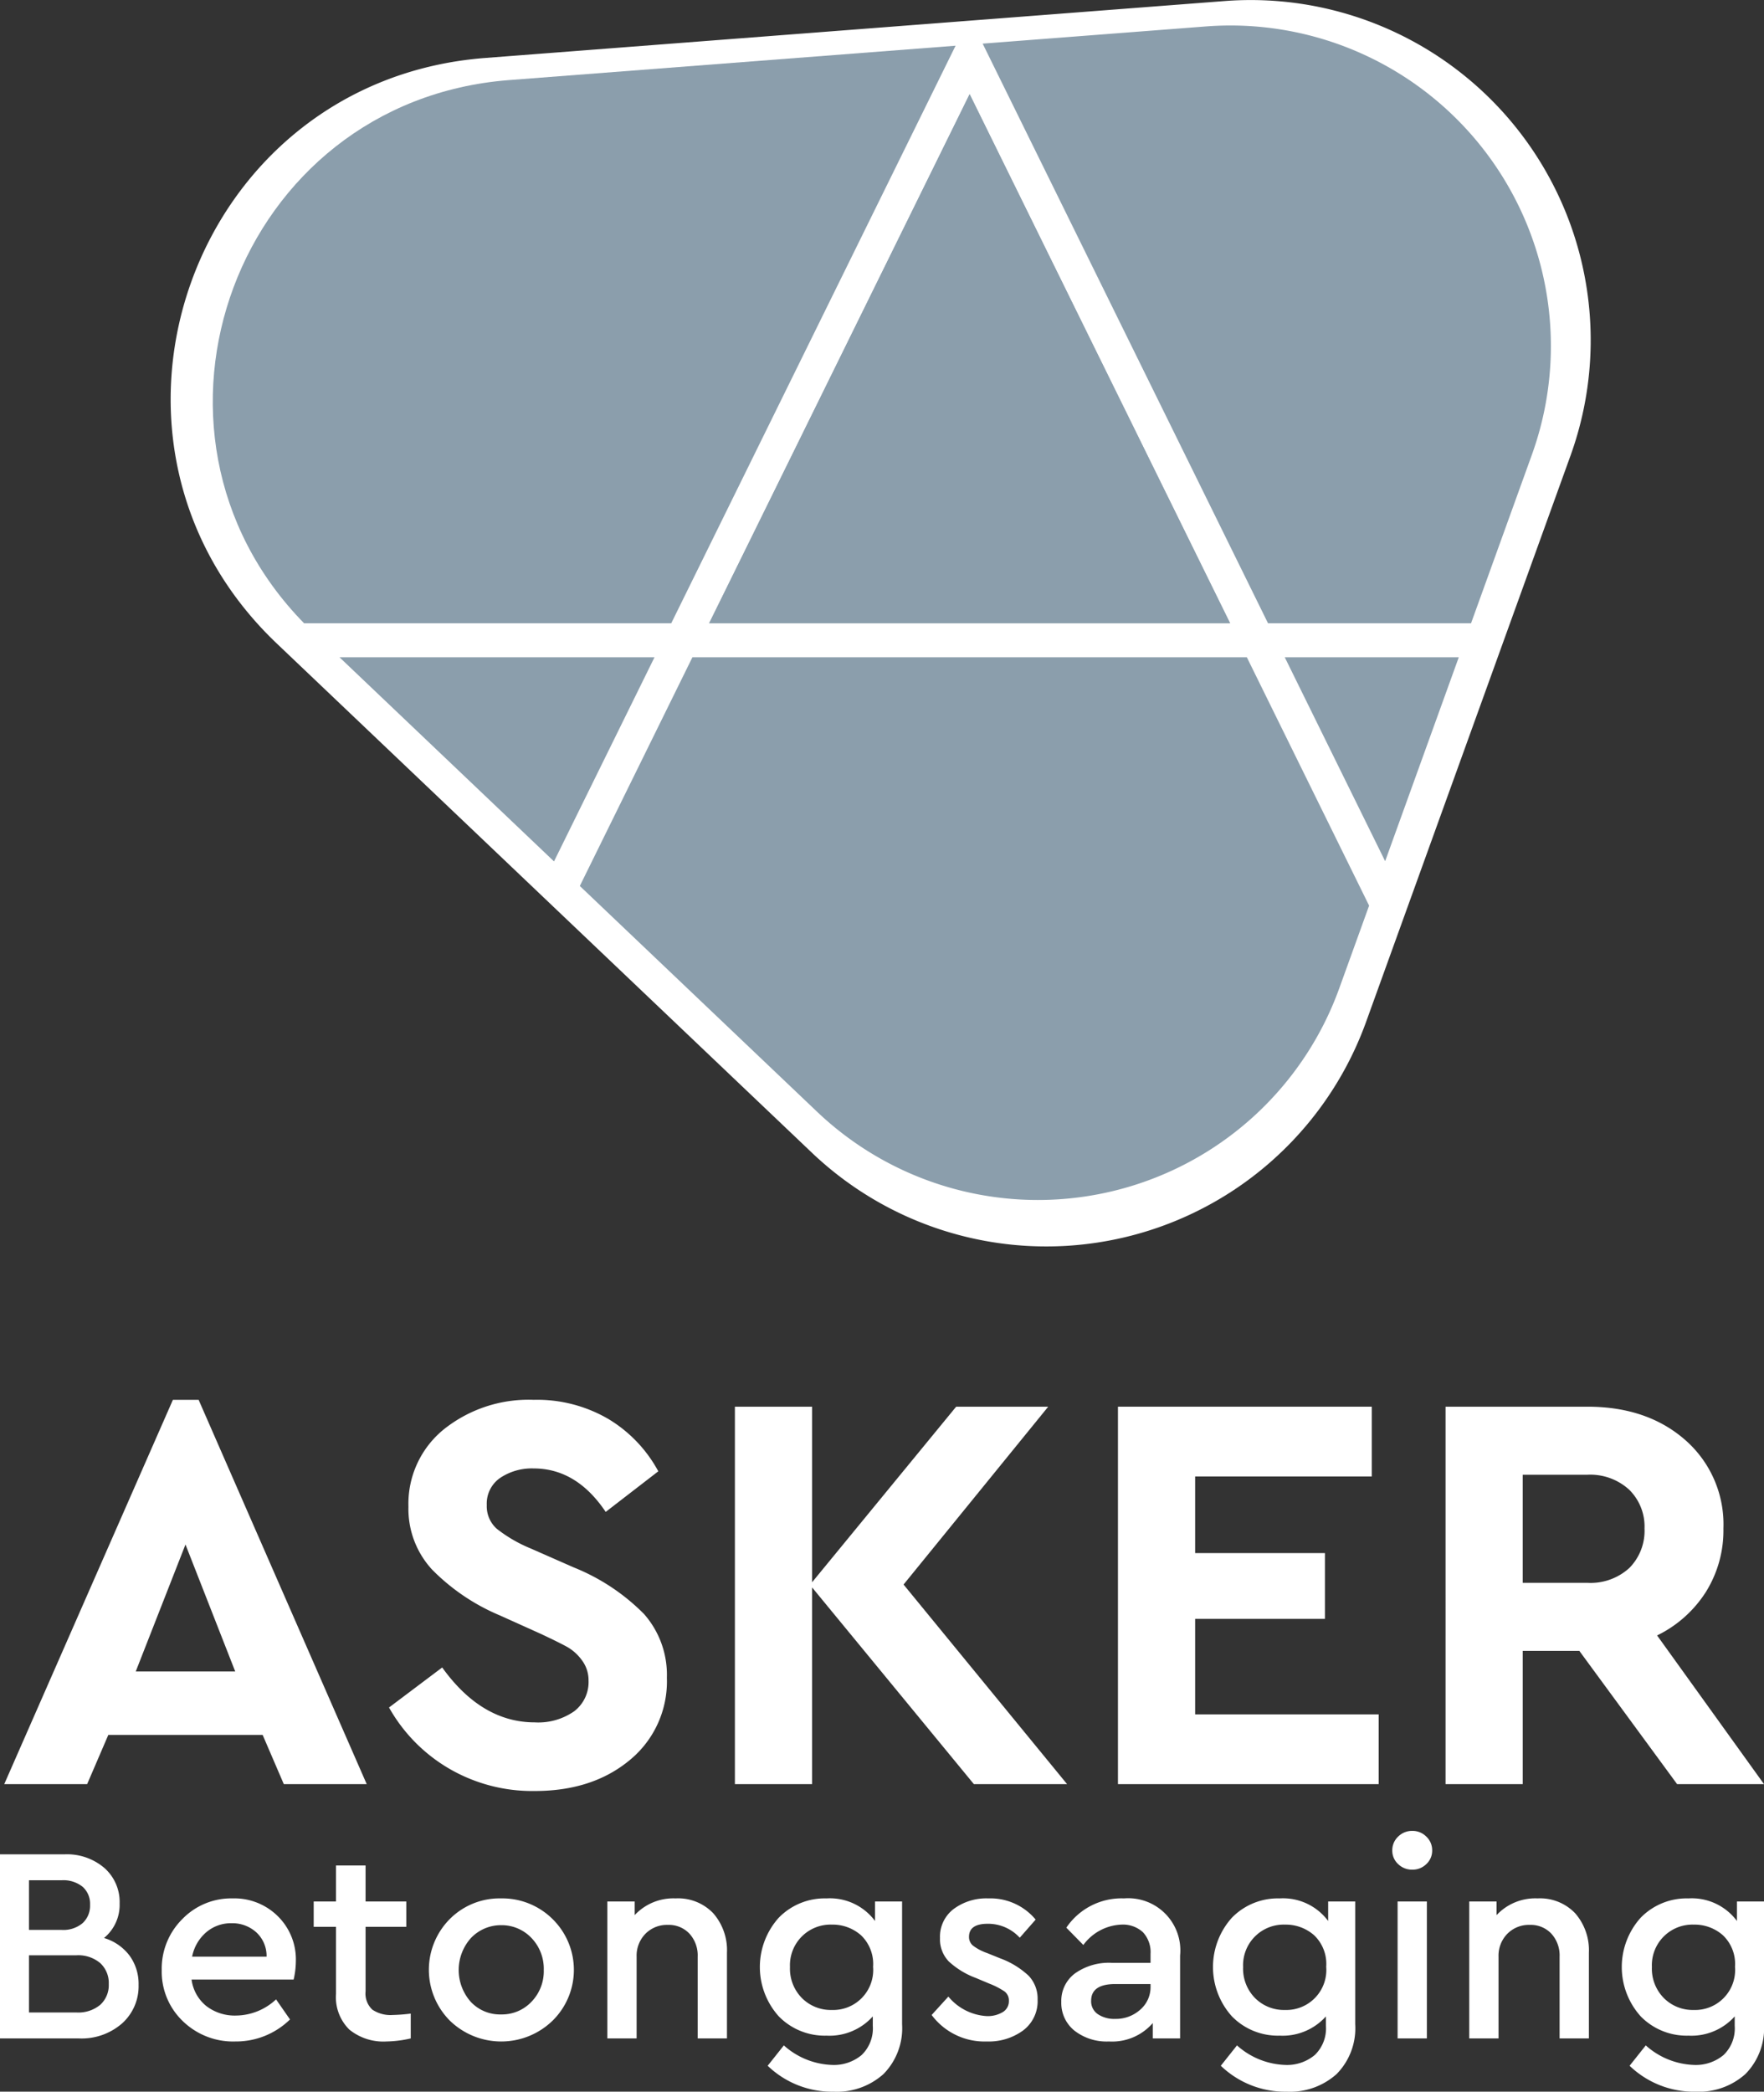 <svg xmlns="http://www.w3.org/2000/svg" viewBox="0 0 226.806 268.862">
  <rect x="0" y="0" width="226.806" height="268.862" fill="#333333" stroke="none"/>
  <g id="Layer_2" data-name="Layer 2">
    <g id="Layer_1-2" data-name="Layer 1">
      <g>
        <path d="M157.449.135,62.372,7.452C24.617,10.357,8.158,56.619,35.592,82.719l68.799,65.451A43.72,43.72,0,0,0,175.647,131.344l26.278-72.769A43.72,43.72,0,0,0,157.449.135Z" style="fill: #fff"/>
        <g>
          <g>
            <g>
              <path d="M36.491,229.329l-2.72-6.322H13.924l-2.72,6.322H.545l21.685-49.398h3.308L47.15,229.329ZM30.243,214.847l-6.395-16.319-6.395,16.319Z" style="fill: #fff"/>
              <path d="M68.615,179.931a18.152,18.152,0,0,1,9.667,2.499,17.565,17.565,0,0,1,6.358,6.689l-6.763,5.219q-3.749-5.585-9.262-5.587a7.3,7.3,0,0,0-4.301,1.213,4.006,4.006,0,0,0-1.727,3.492,3.868,3.868,0,0,0,1.287,3.051,18.283,18.283,0,0,0,4.374,2.536l5.513,2.426a26.681,26.681,0,0,1,9.042,5.991,11.81,11.81,0,0,1,2.94,8.196,13.066,13.066,0,0,1-4.778,10.585q-4.779,3.969-12.202,3.97a21.238,21.238,0,0,1-11.063-2.904,21.013,21.013,0,0,1-7.682-7.829l6.837-5.145q5.072,7.057,11.908,7.057a8.059,8.059,0,0,0,5.072-1.433,4.718,4.718,0,0,0,1.837-3.933,4.275,4.275,0,0,0-.845-2.61,6.051,6.051,0,0,0-1.912-1.727q-1.066-.587-3.418-1.69l-5.219-2.352a26.747,26.747,0,0,1-8.711-5.881,11.487,11.487,0,0,1-3.051-8.086,12.316,12.316,0,0,1,4.557-9.96A17.456,17.456,0,0,1,68.615,179.931Z" style="fill: #fff"/>
              <path d="M137.199,229.329H125.216l-20.803-25.287v25.287H94.49V180.813h9.924V203.38l18.524-22.567H134.773l-18.598,22.861Z" style="fill: #fff"/>
              <path d="M176.379,180.813v8.968h-22.714v9.85h16.687v8.453h-16.687v12.276h23.597v8.968H143.741V180.813Z" style="fill: #fff"/>
              <path d="M226.806,229.329H215.633l-12.57-17.128h-7.277v17.128h-9.924V180.813h18.23q7.719,0,12.607,4.3a14.39,14.39,0,0,1,4.888,11.357,14.895,14.895,0,0,1-2.279,8.196,15.439,15.439,0,0,1-6.248,5.55Zm-31.021-39.769v13.893h8.307a7.384,7.384,0,0,0,5.403-1.911,6.786,6.786,0,0,0,1.948-5.072,6.626,6.626,0,0,0-1.985-4.999,7.413,7.413,0,0,0-5.366-1.911Z" style="fill: #fff"/>
            </g>
            <g>
              <path d="M13.373,249.107a6.366,6.366,0,0,1,3.28,2.259,6.162,6.162,0,0,1,1.165,3.765,6.409,6.409,0,0,1-2.115,4.948,7.909,7.909,0,0,1-5.557,1.936H0v-23.663H8.282a7.406,7.406,0,0,1,5.145,1.756,5.84,5.84,0,0,1,1.954,4.553A5.518,5.518,0,0,1,13.373,249.107ZM7.924,241.685h-4.195v6.382H7.924a3.841,3.841,0,0,0,2.707-.879,3.045,3.045,0,0,0,.95-2.348,2.933,2.933,0,0,0-.95-2.312A3.951,3.951,0,0,0,7.924,241.685Zm1.9,16.995a4.416,4.416,0,0,0,3.066-.986,3.417,3.417,0,0,0,1.094-2.671,3.475,3.475,0,0,0-1.094-2.689,4.37,4.37,0,0,0-3.066-1.004H3.729v7.35Z" style="fill: #fff"/>
              <path d="M38.04,252.083a10.648,10.648,0,0,1-.287,2.366H24.631a5.233,5.233,0,0,0,1.9,3.406,5.989,5.989,0,0,0,3.836,1.219,7.625,7.625,0,0,0,5.127-2.079l1.793,2.581a9.935,9.935,0,0,1-7.027,2.832,9.286,9.286,0,0,1-6.776-2.635A8.791,8.791,0,0,1,20.795,253.23a8.96,8.96,0,0,1,2.635-6.543,8.739,8.739,0,0,1,6.472-2.671,7.933,7.933,0,0,1,5.826,2.295A7.796,7.796,0,0,1,38.04,252.083Zm-8.282-4.876a4.874,4.874,0,0,0-3.245,1.165,5.5,5.5,0,0,0-1.811,3.137h9.573a4.128,4.128,0,0,0-1.327-3.137A4.589,4.589,0,0,0,29.758,247.207Z" style="fill: #fff"/>
              <path d="M50.481,259.002a21.837,21.837,0,0,0,2.33-.179v3.191a14.806,14.806,0,0,1-3.119.394,6.945,6.945,0,0,1-4.769-1.524,5.834,5.834,0,0,1-1.721-4.607v-8.605h-2.868V244.41h2.868v-4.625h3.801V244.41H52.238v3.263h-5.234V255.955a2.823,2.823,0,0,0,.878,2.367A4.19,4.19,0,0,0,50.481,259.002Z" style="fill: #fff"/>
              <path d="M64.428,244.016a9.172,9.172,0,0,1,6.615,2.653,9.155,9.155,0,0,1,0,13.069,9.482,9.482,0,0,1-13.212-.018,9.261,9.261,0,0,1,0-13.05A9.032,9.032,0,0,1,64.428,244.016Zm.036,3.442a5.324,5.324,0,0,0-3.927,1.667,6.162,6.162,0,0,0-.018,8.175,5.145,5.145,0,0,0,3.909,1.631,5.218,5.218,0,0,0,3.908-1.631A5.621,5.621,0,0,0,69.914,253.23a5.705,5.705,0,0,0-1.56-4.105A5.28,5.28,0,0,0,64.464,247.458Z" style="fill: #fff"/>
              <path d="M86.872,244.016a6.237,6.237,0,0,1,4.84,1.918,7.221,7.221,0,0,1,1.757,5.074v11.007H89.705V251.509a4.156,4.156,0,0,0-1.058-2.958,3.631,3.631,0,0,0-2.779-1.129,3.877,3.877,0,0,0-2.886,1.147,4.017,4.017,0,0,0-1.129,2.94v10.505h-3.764V244.41h3.513V246.167A6.802,6.802,0,0,1,86.872,244.016Z" style="fill: #fff"/>
              <path d="M112.507,244.41h3.478v15.776a8.384,8.384,0,0,1-2.402,6.418,8.99,8.99,0,0,1-6.418,2.259,11.932,11.932,0,0,1-8.461-3.335l2.079-2.617a9.78,9.78,0,0,0,6.167,2.51,5.569,5.569,0,0,0,3.836-1.273,4.747,4.747,0,0,0,1.434-3.746v-1.219a7.471,7.471,0,0,1-5.952,2.474,8.249,8.249,0,0,1-6.131-2.474,9.477,9.477,0,0,1,0-12.692,8.249,8.249,0,0,1,6.131-2.474,7.228,7.228,0,0,1,6.239,2.904ZM106.95,258.357a5.143,5.143,0,0,0,5.307-5.557,5.094,5.094,0,0,0-1.56-4.052,5.505,5.505,0,0,0-3.747-1.362,5.216,5.216,0,0,0-5.378,5.45,5.369,5.369,0,0,0,1.542,3.998A5.236,5.236,0,0,0,106.95,258.357Z" style="fill: #fff"/>
              <path d="M127.063,244.016a7.57,7.57,0,0,1,6.095,2.725l-2.044,2.33a5.515,5.515,0,0,0-4.123-1.793q-2.402,0-2.402,1.685a1.427,1.427,0,0,0,.52,1.129,6.561,6.561,0,0,0,1.811.95l1.685.681a10.775,10.775,0,0,1,3.657,2.241,4.258,4.258,0,0,1,1.147,3.066,4.69,4.69,0,0,1-1.864,3.962,7.48,7.48,0,0,1-4.661,1.416,8.476,8.476,0,0,1-7.099-3.406l2.151-2.366a6.918,6.918,0,0,0,4.948,2.51,3.768,3.768,0,0,0,2.026-.502,1.625,1.625,0,0,0,.806-1.47,1.418,1.418,0,0,0-.592-1.219,9.778,9.778,0,0,0-1.882-.968l-1.793-.753a10.506,10.506,0,0,1-3.46-2.115,4.109,4.109,0,0,1-1.129-3.012,4.463,4.463,0,0,1,1.757-3.729A7.04,7.04,0,0,1,127.063,244.016Z" style="fill: #fff"/>
              <path d="M144.524,244.016a6.703,6.703,0,0,1,7.206,7.35v10.648H148.216v-1.972a6.915,6.915,0,0,1-5.629,2.366,6.737,6.737,0,0,1-4.446-1.398,4.56,4.56,0,0,1-1.685-3.693,4.391,4.391,0,0,1,1.757-3.657A7.525,7.525,0,0,1,142.946,252.298h4.984v-1.147a3.744,3.744,0,0,0-.986-2.796,3.799,3.799,0,0,0-2.778-.968,6.383,6.383,0,0,0-4.876,2.617l-2.187-2.223A8.565,8.565,0,0,1,144.524,244.016Zm-1.147,15.489a4.678,4.678,0,0,0,3.227-1.183,3.819,3.819,0,0,0,1.327-2.976v-.322H143.412q-3.119,0-3.119,2.151a1.985,1.985,0,0,0,.861,1.721A3.754,3.754,0,0,0,143.376,259.505Z" style="fill: #fff"/>
              <path d="M170.768,244.41h3.478v15.776a8.384,8.384,0,0,1-2.402,6.418,8.99,8.99,0,0,1-6.418,2.259,11.932,11.932,0,0,1-8.461-3.335l2.079-2.617a9.78,9.78,0,0,0,6.167,2.51,5.569,5.569,0,0,0,3.836-1.273,4.747,4.747,0,0,0,1.434-3.746v-1.219a7.471,7.471,0,0,1-5.952,2.474,8.249,8.249,0,0,1-6.131-2.474,9.477,9.477,0,0,1,0-12.692,8.249,8.249,0,0,1,6.131-2.474,7.228,7.228,0,0,1,6.239,2.904Zm-5.557,13.947a5.143,5.143,0,0,0,5.307-5.557,5.094,5.094,0,0,0-1.56-4.052,5.505,5.505,0,0,0-3.747-1.362,5.216,5.216,0,0,0-5.378,5.45,5.369,5.369,0,0,0,1.542,3.998A5.236,5.236,0,0,0,165.211,258.357Z" style="fill: #fff"/>
              <path d="M181.595,235.339a2.48,2.48,0,0,1,1.793.735,2.39,2.39,0,0,1,.753,1.775,2.331,2.331,0,0,1-.753,1.757,2.51,2.51,0,0,1-1.793.717,2.554,2.554,0,0,1-1.829-.717,2.333,2.333,0,0,1-.753-1.757,2.392,2.392,0,0,1,.753-1.775A2.523,2.523,0,0,1,181.595,235.339ZM183.46,244.41v17.604h-3.764V244.41Z" style="fill: #fff"/>
              <path d="M197.693,244.016a6.237,6.237,0,0,1,4.84,1.918,7.221,7.221,0,0,1,1.757,5.074v11.007h-3.765V251.509a4.156,4.156,0,0,0-1.058-2.958,3.631,3.631,0,0,0-2.779-1.129,3.877,3.877,0,0,0-2.886,1.147,4.017,4.017,0,0,0-1.129,2.94v10.505h-3.765V244.41h3.513V246.167A6.802,6.802,0,0,1,197.693,244.016Z" style="fill: #fff"/>
              <path d="M223.328,244.41h3.478v15.776a8.384,8.384,0,0,1-2.402,6.418,8.99,8.99,0,0,1-6.418,2.259,11.932,11.932,0,0,1-8.461-3.335l2.079-2.617a9.78,9.78,0,0,0,6.167,2.51,5.569,5.569,0,0,0,3.836-1.273,4.747,4.747,0,0,0,1.434-3.746v-1.219a7.471,7.471,0,0,1-5.952,2.474,8.249,8.249,0,0,1-6.131-2.474,9.477,9.477,0,0,1,0-12.692,8.249,8.249,0,0,1,6.131-2.474,7.228,7.228,0,0,1,6.239,2.904ZM217.771,258.357a5.143,5.143,0,0,0,5.307-5.557,5.094,5.094,0,0,0-1.56-4.052,5.505,5.505,0,0,0-3.747-1.362,5.216,5.216,0,0,0-5.378,5.45,5.369,5.369,0,0,0,1.542,3.998A5.236,5.236,0,0,0,217.771,258.357Z" style="fill: #fff"/>
            </g>
          </g>
          <g>
            <polygon points="91.179 80.116 158.161 80.116 124.67 12.106 91.179 80.116" style="fill: #8b9eac"/>
            <polygon points="178.095 110.697 187.56 84.489 165.189 84.489 178.095 110.697" style="fill: #8b9eac"/>
            <polygon points="43.655 84.489 71.232 110.724 84.151 84.489 43.655 84.489" style="fill: #8b9eac"/>
            <path d="M189.139,80.116l7.817-21.647A41.198,41.198,0,0,0,155.046,3.399l-28.701,2.209,36.691,74.508Z" style="fill: #8b9eac"/>
            <path d="M89.025,84.489,74.551,113.882l30.498,29.013a41.198,41.198,0,0,0,67.145-15.856l3.839-10.631L160.315,84.489Z" style="fill: #8b9eac"/>
            <path d="M122.863,5.876,65.453,10.294C30.402,12.992,14.83,55.345,39.1,80.116h47.204Z" style="fill: #8b9eac"/>
            <path d="M91.179,80.116l33.491-68.01L158.161,80.116Z" style="fill: #8b9eac"/>
          </g>
        </g>
      </g>
    </g>
  </g>
</svg>
